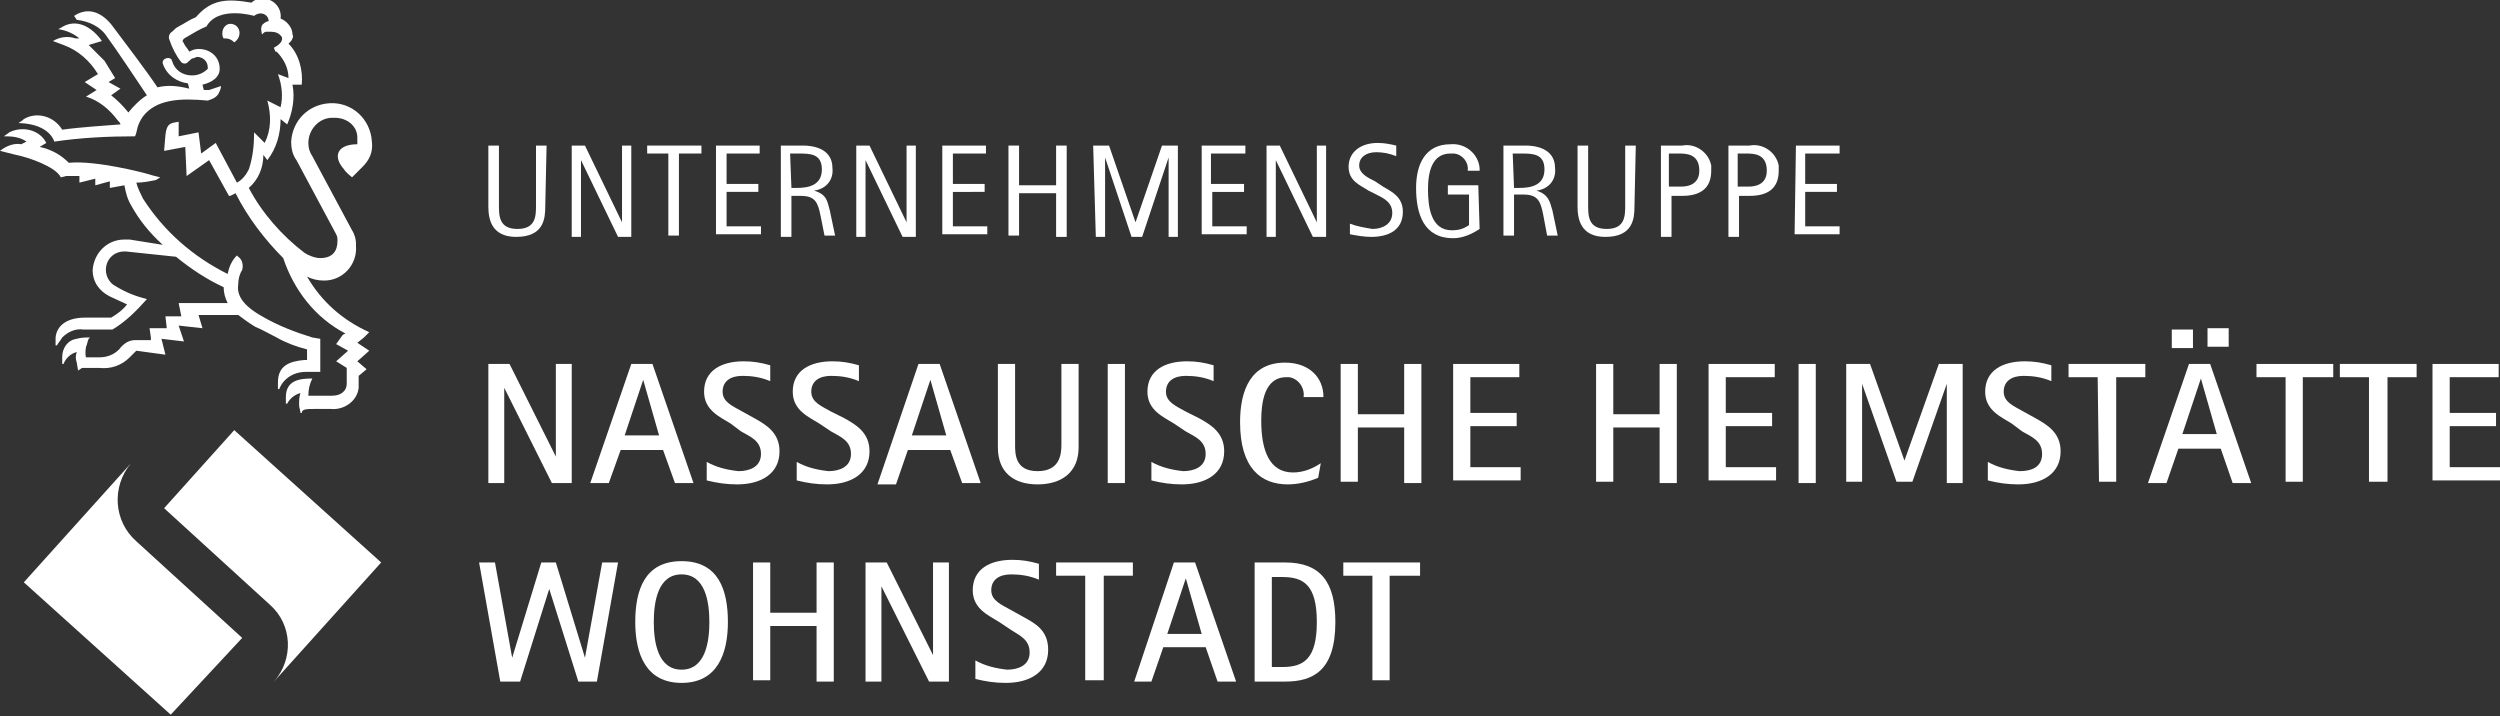 <?xml version="1.0" encoding="utf-8"?>
<!-- Generator: Adobe Illustrator 22.0.0, SVG Export Plug-In . SVG Version: 6.00 Build 0)  -->
<svg version="1.1" id="Ebene_1" xmlns="http://www.w3.org/2000/svg" xmlns:xlink="http://www.w3.org/1999/xlink" x="0px" y="0px"
	 viewBox="0 0 188.9 54.1" style="enable-background:new 0 0 188.9 54.1;" xml:space="preserve">
<rect x="0" y="0" width="188.9" height="54.1" fill="#333333" stroke="none"/>
<style type="text/css">
	.st0{fill:#FFFFFF;}
</style>
<title>Logo_UGldpi</title>
<g id="Ebene_2_1_">
	<g id="Ebene_1-2">
		<path class="st0" d="M12.4,38.4L12.4,38.4l8,7.3c1.7,1.5,1.8,4.1,0.3,5.8l0,0l8.1-9l-11.1-10L12.4,38.4z"/>
		<path class="st0" d="M18.3,48.2L18.3,48.2l-8-7.3c-1.7-1.5-1.9-4.1-0.4-5.9c0,0,0,0,0,0l0,0l-8.1,9l11.1,10L18.3,48.2z"/>
		<path class="st0" d="M4.8,26"/>
		<path class="st0" d="M28.1,10.7c-0.1-1.7-1.5-3-3.2-2.9c-1.6,0.1-2.8,1.3-2.9,2.9c0,0.5,0.1,1,0.4,1.4l3,5.6
			c0.1,0.2,0.1,0.3,0.1,0.5c0,0.8-0.4,1.3-1.3,1.3c-0.4,0-0.9-0.2-1.2-0.4c-1.7-1.3-3.2-3-4.2-4.9c0.7-0.6,1.1-1.5,1.1-2.5l0.3,0.4
			c0.7-0.9,1-2,1-3.1l0.5,0.4c0.4-0.9,0.6-2,0.4-3h0.7c0.1-1.1-0.2-2.3-1-3.1c0.1-0.1,0.1-0.1,0.2-0.2c0.1-0.2,0.2-0.3,0.1-0.5
			c0-0.5-0.4-1-0.9-1.2c0.1-0.7-0.4-1.4-1.2-1.5c-0.3,0-0.7,0-1,0.3c-1.8-0.3-3-0.3-4.2,1.1c-0.5,0.2-0.9,0.5-1.3,0.7
			c-0.2,0.1-0.3,0.2-0.5,0.4c-0.2,0.1-0.3,0.4-0.2,0.6c0.2,0.6,0.5,1.2,0.9,1.7c0.1,0.1,0.2,0.1,0.3,0.1c0.1,0,0.2-0.1,0.3-0.2
			c0.1-0.1,0.2-0.2,0.3-0.2l0,0c0.1,0,0.2-0.1,0.3-0.1c0.4,0,0.8,0.3,0.8,0.8v0.1c-0.3,0.3-0.7,0.5-1.2,0.5c-0.7,0-1.3-0.4-1.5-1.1
			c-0.1-0.4-0.8-0.2-0.7,0.2c0.3,0.9,1.1,1.4,1.9,1.5l0.1,0.4l0,0c-0.8-0.2-1.6-0.3-2.4-0.1c-0.8-1.2-2.4-3.3-3.3-4.5l0,0
			c-0.7-1-1.8-1.7-3-0.9L5.8,1.5C6.7,1.6,7.6,2,8.1,2.8c0.6,0.8,2.2,3.2,3,4.4C10.6,7.5,10.1,8,9.7,8.5C9.3,8,8.9,7.6,8.4,7.2
			l0.7-0.5L8.2,6.2l0.5-0.3L7.9,4.6C7.5,4.2,7.1,3.8,6.7,3.4l1-0.3c-0.7-1-1.9-1.8-3.1-1L4.4,2.2C5,2.3,5.5,2.5,6,2.9L5.7,2.9
			C5.1,2.7,4.5,2.8,4,3.1l0.8,0.3c1.1,0.4,2,1.2,2.6,2.2L6.4,6.2l0.9,0.6L6.5,7.3c1,0.3,1.8,1,2.4,1.8C9,9.2,9.1,9.3,9.1,9.4
			c-1.2,0.1-3,0.2-4.4,0.4c-0.6-1-1.9-1.4-2.9-0.8C1.6,9.2,1.5,9.2,1.4,9.3h0.1c2.3,0.1,2.6,1.4,2.6,1.4c2-0.3,4.1-0.4,6.1-0.4
			c0.1-0.2,0.1-0.3,0.2-0.7c0.1-0.3,0.2-0.5,0.4-0.8c1-1.3,2.8-1.4,4.9-1.2c0.3-0.1,0.6-0.2,0.8-0.5c0.1-0.2,0.2-0.4,0.2-0.6
			c-0.3,0.1-0.6,0.2-0.9,0.3h-0.4l-0.1-0.4c0.8-0.2,1.3-0.6,1.3-1.2c0-0.9-0.7-1.5-1.6-1.5c0,0,0,0,0,0c-0.3,0-0.5,0.1-0.7,0.2
			c-0.1-0.2-0.3-0.4-0.4-0.6c0-0.1-0.1-0.1-0.1-0.2c0-0.1,0.1-0.2,0.3-0.3c0.5-0.3,1-0.6,1.5-0.8l0,0l0,0c0.9-1.6,3.6-0.8,3.6-0.8
			c0.5-0.4,1.1-0.1,1.1,0.4c-0.1,0-0.3,0.1-0.4,0.2c-0.3,0.2-0.1,0.8-0.1,0.8c0.1-0.1,0.2-0.2,0.3-0.2l0,0c0.1,0,0.2,0,0.3,0h0.1
			c0.3,0,0.6,0.1,0.8,0.4c0.1,0.3-0.2,0.6-0.6,0.8c0,0.1,0.1,0.2,0.1,0.3h0.1c0.5,0.5,0.9,1.2,0.9,2L21,5.6c0.3,0.8,0.4,1.7,0.2,2.5
			l-1-0.5c0.3,1.1,0.3,2.2-0.2,3.2l-0.8-0.8c0,1-0.1,1.9-0.4,2.8c-0.2,0.4-0.5,0.8-0.9,1l-1.6-3l-1.1,0.8L15,10l-1.5,0.3V9.2
			c-0.6,0.1-0.9,0.1-1,1l-0.1,1.2l1.6-0.3l0.1,2.2l1.7-1.2l1.5,2.7h0.1l0.4-0.2c0.9,1.8,2.2,3.5,3.6,4.9c0.8,2.4,2.4,4.5,4.7,5.7
			l-0.2,0.1l0,0L25.4,26l0.9,0.5l-0.9,0.8l0.8,0.5v0.5v0.7c0,0.5-0.4,0.9-1.1,0.9h-1.8c0-0.5,0.1-0.9,0.3-1.3c-0.9,0-2,0.1-2,1.4
			v0.5h0.1c0.2-0.4,0.6-0.7,1-0.8c-0.1,0.3-0.1,0.6-0.1,0.9c0,0.2,0.1,0.4,0.1,0.6h0.1c0-0.3,0.4-0.3,1-0.3H25c1,0.1,2-0.6,2.1-1.6
			c0,0,0-0.1,0-0.1v-0.8l0.6-0.5L27,27.3l0.9-0.8L27,25.9l0.5-0.4l0,0l0.4-0.4c-2-0.9-3.6-2.3-4.7-4.2c0.4,0.2,0.8,0.3,1.3,0.3
			c1.4,0,2.5-1.2,2.4-2.6c0-0.1,0-0.1,0-0.2c0-0.3-0.1-0.7-0.3-1l-3-5.6c-0.2-0.3-0.3-0.6-0.3-1c0-1,0.8-1.9,1.8-1.9
			c0.1,0,0.1,0,0.2,0c0.9,0,1.7,0.6,1.7,1.5c0,0.1,0,0.2,0,0.3c0,0.2,0,0.2,0,0.2c-1.5,0-1.9,0.9-1,1.9c0.1,0.2,0.6,0.6,0.6,0.6
			l0.8-0.8C27.9,12.1,28.2,11.5,28.1,10.7 M16.8,2.5c0,0.1,0,0.3,0.1,0.4H17c0.3,0,0.5,0.1,0.7,0.3C18,3,18.1,2.7,18.1,2.5
			c0-0.4-0.3-0.7-0.7-0.7C17.1,1.8,16.8,2.1,16.8,2.5"/>
		<path class="st0" d="M20.9,25.5c0.7,0.4,1.5,0.7,2.3,0.9v0.8H23c-1.1,0.1-2,0.4-2,1.7v0.5h0.1c0.3-0.8,1.1-1.3,2-1.3h1.1v-2.5
			l-0.6-0.1c-1.3-0.4-2.6-0.9-3.8-1.6c-1.6-0.9-1.9-1.7-1.8-2.4c0-0.4,0.1-0.8,0.3-1.1c0.1-0.4,0-0.8-0.3-1l-0.1-0.1
			c-0.4,0.4-0.6,0.9-0.7,1.4c-2.6-1.3-4.8-3.2-6.4-5.7c-0.2-0.4-0.4-0.8-0.5-1.2c0.5,0,1-0.1,1.5-0.2c0.1-0.1,0.2-0.1,0.3-0.2
			c-0.4-0.1-0.8-0.2-1.1-0.3c0,0-3.7-1-5.8-0.8c-0.6-0.6-1.3-1-2.2-1.2l0.5-0.3C3,9.8,1.7,9.5,0.7,10c-0.1,0.1-0.3,0.2-0.4,0.3h0.2
			c0.5,0,1.1,0.1,1.5,0.4l-0.4,0.2C1.1,10.8,0.5,11,0,11.4l1.2,0.3c1,0.2,3,0.9,3.4,1.7L5,13.3c0.3,0,0.7,0,1,0v0.5l1.2-0.3l0,0.5
			l1.1-0.3v0.5L9.4,14c0.1,0.5,0.2,1,0.5,1.5c0.6,1.1,1.4,2.1,2.4,3l-2.5-0.4H9.4c-1.3,0-2.3,1-2.4,2.3c0,0.9,0.5,1.6,1.3,2L9.6,23
			c-0.3,0.4-0.7,0.7-1.2,1H6.4c-1.2,0-2.1,0.5-2.2,1.5l0,0c0,0,0,0.1,0,0.1v0.5h0.1c0.1-0.2,0.3-0.4,0.4-0.6l0,0
			c0.4-0.4,1-0.7,1.6-0.6h2.2c1-0.6,1.8-1.4,2.6-2.3c-0.8-0.2-1.6-0.5-2.4-1C8.3,21.4,8,20.9,8,20.4C8,19.6,8.6,19,9.4,19h0.1
			l3.8,0.4c1.1,0.9,2.3,1.7,3.6,2.3c0,0.4,0.1,0.8,0.3,1.2h-3.7l0.2,1h-1.2l0.1,0.9h-1.3l0.1,0.7l0,0v0.2h-1.2
			c-0.5,0-0.9,0.3-1.2,0.7c-0.4,0.4-0.9,0.6-1.5,0.6H6.5c0,0-0.1-0.2,0-0.8c0.1-0.2,0.1-0.4,0.2-0.6l0.1-0.1c-0.3,0-0.7,0-1,0.1l0,0
			c-0.7,0.1-1.1,0.7-1.1,1.4v0.5h0.1C5,27,5.4,26.7,5.8,26.6c-0.1,0.3-0.1,0.5,0,0.8L5.9,28l0.3-0.2h1.3c0.9,0.1,1.7-0.2,2.3-0.8
			l0.5-0.5l2.2,0.3l-0.3-1.2l1.7,0.2l-0.1-0.3l0,0l-0.3-0.9l1.8,0.2l-0.3-1h3c0.4,0.3,0.8,0.6,1.3,0.9
			C19.8,24.9,20.3,25.2,20.9,25.5"/>
		<path class="st0" d="M41.2,15.6c0,0.9-0.1,2.3-2.2,2.3c-1.9,0-2.1-1.4-2.1-2.3V11h0.8v4.5c0,0.8,0,1.8,1.4,1.8s1.4-1,1.4-1.8V11
			h0.8L41.2,15.6z"/>
		<path class="st0" d="M43.2,11h1l2.8,5.8l0,0V11h0.7v6.9h-1l-2.8-5.8l0,0v5.8h-0.7L43.2,11z"/>
		<path class="st0" d="M50.5,11.6h-1.6V11H53v0.6h-1.7v6.2h-0.8L50.5,11.6z"/>
		<path class="st0" d="M54.1,11h3.3v0.6h-2.5v2.3h2.4v0.6h-2.4v2.6h2.6v0.6h-3.4V11z"/>
		<path class="st0" d="M59,11h1.7c0.5,0,2.2,0.1,2.2,1.7c0.1,0.9-0.5,1.6-1.4,1.7l0,0c1,0.3,1,0.8,1.2,1.5l0.4,1.9h-0.8L62,16.3
			c-0.2-1-0.4-1.5-1.5-1.5h-0.7v3.1H59V11z M59.8,14.2h0.4c0.9,0,1.9-0.2,1.9-1.4s-0.9-1.2-1.8-1.2h-0.6L59.8,14.2z"/>
		<path class="st0" d="M64.7,11h1l2.8,5.8l0,0V11h0.7v6.9h-1l-2.8-5.8l0,0v5.8h-0.7V11z"/>
		<path class="st0" d="M71.2,11h3.3v0.6H72v2.3h2.4v0.6H72v2.6h2.6v0.6h-3.4V11z"/>
		<path class="st0" d="M76.2,11h0.8v3h2.8v-3h0.8v6.9h-0.8v-3.3h-2.8v3.2h-0.8V11z"/>
		<path class="st0" d="M82.6,11h1.2l2,5.8l0,0l2-5.8h1.2v6.9h-0.7v-6l0,0l-2,6h-0.8l-2-6l0,0v6h-0.7L82.6,11z"/>
		<path class="st0" d="M90.8,11h3.3v0.6h-2.6v2.3H94v0.6h-2.4v2.6h2.6v0.6h-3.4V11z"/>
		<path class="st0" d="M95.7,11h1l2.8,5.8l0,0V11h0.7v6.9h-1l-2.8-5.8l0,0v5.8h-0.7V11z"/>
		<path class="st0" d="M104.5,14.1c0.7,0.4,1.5,0.8,1.5,1.9c0,1.4-1.1,1.9-2.4,1.9c-0.5,0-1.1-0.1-1.6-0.2v-0.8
			c0.5,0.2,1.1,0.3,1.7,0.4c0.8,0,1.5-0.4,1.5-1.2s-0.6-1.1-1.2-1.4l-0.6-0.3c-0.6-0.4-1.5-0.7-1.5-1.8s0.9-1.8,2.2-1.8
			c0.5,0,1,0.1,1.4,0.2v0.8c-0.5-0.2-1-0.3-1.5-0.3c-0.8,0-1.3,0.4-1.3,1s0.6,0.9,1.2,1.2L104.5,14.1z"/>
		<path class="st0" d="M111.8,17.3c-0.6,0.4-1.3,0.7-2,0.7c-2.2,0-2.8-1.8-2.8-3.8c0-1.8,0.7-3.3,2.6-3.3c1.1-0.1,2.1,0.7,2.2,1.8
			c0,0.1,0,0.1,0,0.2h-0.9c0.1-0.7-0.5-1.3-1.1-1.3c-0.1,0-0.1,0-0.2,0c-1.4,0-1.7,1.4-1.7,2.7s0.2,3.1,1.8,3.1
			c0.5,0,0.9-0.1,1.3-0.4v-2.3h-1.6V14h2.3L111.8,17.3z"/>
		<path class="st0" d="M113.6,11h1.7c0.5,0,2.2,0.1,2.2,1.7c0.1,0.9-0.5,1.6-1.4,1.7l0,0c0.9,0.3,1,0.8,1.2,1.5l0.4,1.9h-0.8
			l-0.3-1.6c-0.2-1-0.4-1.5-1.5-1.5h-0.7v3.1h-0.8L113.6,11z M114.4,14.2h0.4c0.9,0,1.9-0.2,1.9-1.4s-0.9-1.2-1.8-1.2h-0.6
			L114.4,14.2z"/>
		<path class="st0" d="M123.5,15.6c0,0.9-0.1,2.3-2.2,2.3c-1.9,0-2.1-1.4-2.1-2.3V11h0.8v4.5c0,0.8,0,1.8,1.4,1.8s1.4-1,1.4-1.8V11
			h0.8L123.5,15.6z"/>
		<path class="st0" d="M125.5,11h1.6c1-0.2,2,0.5,2.2,1.5c0,0.1,0,0.3,0,0.4c0,1.4-0.9,1.9-2.2,1.9h-0.8v3.1h-0.8L125.5,11z
			 M126.2,14.1h0.8c1,0,1.4-0.5,1.4-1.2c0-1.3-1-1.3-1.6-1.3h-0.7V14.1z"/>
		<path class="st0" d="M130.6,11h1.6c1-0.2,2,0.5,2.2,1.5c0,0.1,0,0.3,0,0.4c0,1.4-0.9,1.9-2.2,1.9h-0.8v3.1h-0.8V11z M131.3,14.1
			h0.8c1,0,1.4-0.5,1.4-1.2c0-1.3-1-1.3-1.6-1.3h-0.6V14.1z"/>
		<path class="st0" d="M135.7,11h3.3v0.6h-2.6v2.3h2.4v0.6h-2.4v2.6h2.6v0.6h-3.4L135.7,11z"/>
		<path class="st0" d="M36.9,27.5h1.6l3.5,7l0,0v-7h1.2v9h-1.5l-3.6-7.2l0,0v7.2h-1.2V27.5z"/>
		<path class="st0" d="M47.7,27.5h1.6l3.1,9H51L50.1,34h-3.2L46,36.5h-1.4L47.7,27.5z M47.2,32.9h2.6l-1.2-4.2l0,0L47.2,32.9z"/>
		<path class="st0" d="M57,31.6c0.9,0.5,1.9,1.1,1.9,2.5c0,1.7-1.4,2.5-3.2,2.5c-0.8,0-1.5-0.1-2.3-0.3v-1.4
			c0.7,0.4,1.5,0.6,2.4,0.7c0.8,0,1.7-0.3,1.7-1.3s-0.8-1.3-1.5-1.7L55.2,32c-0.8-0.5-2-1-2-2.4c0-1.6,1.3-2.3,3-2.3
			c0.7,0,1.3,0.1,2,0.3v1.2c-0.7-0.3-1.4-0.4-2.1-0.4c-0.9,0-1.5,0.4-1.5,1.2s0.8,1.1,1.5,1.5L57,31.6z"/>
		<path class="st0" d="M63.8,31.6c0.9,0.5,1.9,1.1,1.9,2.5c0,1.7-1.4,2.5-3.2,2.5c-0.8,0-1.5-0.1-2.3-0.3v-1.4
			c0.7,0.4,1.5,0.6,2.4,0.7c0.8,0,1.7-0.3,1.7-1.3s-0.8-1.3-1.5-1.7L61.9,32c-0.8-0.5-2-1-2-2.4c0-1.6,1.3-2.3,3-2.3
			c0.7,0,1.3,0.1,2,0.3v1.2c-0.7-0.3-1.4-0.4-2.1-0.4c-0.9,0-1.5,0.4-1.5,1.2s0.8,1.1,1.5,1.5L63.8,31.6z"/>
		<path class="st0" d="M69.4,27.5H71l3.1,9h-1.4L71.8,34h-3.2l-0.9,2.6h-1.4L69.4,27.5z M68.9,32.9h2.6l-1.2-4.2l0,0L68.9,32.9z"/>
		<path class="st0" d="M81.5,33.8c0,1.9-1.3,2.8-3.1,2.8s-3-0.9-3-2.8v-6.3h1.3v6.1c0,0.7,0,2,1.7,2s1.8-1.3,1.8-2v-6.1h1.3
			L81.5,33.8z"/>
		<path class="st0" d="M83.7,27.5H85v9h-1.3L83.7,27.5z"/>
		<path class="st0" d="M90.6,31.6c0.9,0.5,1.9,1.1,1.9,2.5c0,1.7-1.4,2.5-3.2,2.5c-0.8,0-1.5-0.1-2.3-0.3v-1.4
			c0.7,0.4,1.5,0.6,2.4,0.7c0.8,0,1.7-0.3,1.7-1.3s-0.8-1.3-1.5-1.7L88.7,32c-0.8-0.5-2-1-2-2.4c0-1.6,1.3-2.3,3-2.3
			c0.7,0,1.3,0.1,2,0.3v1.2c-0.7-0.3-1.4-0.4-2.1-0.4c-0.9,0-1.5,0.4-1.5,1.2s0.8,1.1,1.5,1.5L90.6,31.6z"/>
		<path class="st0" d="M99.6,36.1c-0.7,0.3-1.5,0.5-2.3,0.5c-2,0-3.6-1.2-3.6-4.7c0-2.4,0.8-4.5,3.4-4.5c1.8,0,2.9,1.1,2.9,2.6h-1.5
			c0.1-0.7-0.4-1.4-1.1-1.5c-0.1,0-0.2,0-0.2,0c-1.7,0-1.9,2-1.9,3.3c0,2.2,0.6,3.9,2.4,3.9c0.8,0,1.5-0.3,2.1-0.7L99.6,36.1z"/>
		<path class="st0" d="M101.3,27.5h1.3v3.8h3.5v-3.8h1.3v9h-1.3v-4.2h-3.5v4.1h-1.3V27.5z"/>
		<path class="st0" d="M109.8,27.5h5v1h-3.7v2.7h3.5v1h-3.5v3.1h3.8v1h-5.1L109.8,27.5z"/>
		<path class="st0" d="M120.6,27.5h1.3v3.8h3.5v-3.8h1.3v9h-1.3v-4.2h-3.5v4.1h-1.3V27.5z"/>
		<path class="st0" d="M129.1,27.5h5v1h-3.7v2.7h3.5v1h-3.5v3.1h3.8v1h-5.1L129.1,27.5z"/>
		<path class="st0" d="M135.9,27.5h1.3v9h-1.3V27.5z"/>
		<path class="st0" d="M139.5,27.5h1.8l2.6,7.3l0,0l2.6-7.3h1.8v9h-1.2V29l0,0l-2.6,7.4h-1.2l-2.6-7.4l0,0v7.4h-1.2L139.5,27.5z"/>
		<path class="st0" d="M153.8,31.6c0.9,0.5,1.9,1.1,1.9,2.5c0,1.7-1.4,2.5-3.2,2.5c-0.8,0-1.5-0.1-2.3-0.3v-1.4
			c0.7,0.4,1.5,0.6,2.4,0.7c0.9,0,1.7-0.3,1.7-1.3s-0.8-1.3-1.5-1.7L152,32c-0.8-0.5-2-1-2-2.4c0-1.6,1.3-2.3,3-2.3
			c0.7,0,1.3,0.1,2,0.3v1.2c-0.7-0.3-1.4-0.4-2.1-0.4c-0.9,0-1.5,0.4-1.5,1.2s0.8,1.1,1.5,1.5L153.8,31.6z"/>
		<path class="st0" d="M158.5,28.5h-2.2v-1h5.8v1h-2.2v7.9h-1.3L158.5,28.5z"/>
		<path class="st0" d="M165.4,27.5h1.6l3.1,9h-1.4l-0.9-2.6h-3.2l-0.9,2.6h-1.4L165.4,27.5z M164.1,24.9h1.6v1.4h-1.6V24.9z
			 M164.9,32.8h2.6l-1.2-4.2l0,0L164.9,32.8z M166.8,24.8h1.6v1.4h-1.6V24.8z"/>
		<path class="st0" d="M172.7,28.5h-2.2v-1h5.8v1H174v7.9h-1.3V28.5z"/>
		<path class="st0" d="M179,28.5h-2.2v-1h5.8v1h-2.2v7.9H179V28.5z"/>
		<path class="st0" d="M183.8,27.5h5v1h-3.7v2.7h3.5v1h-3.5v3.1h3.8v1h-5.1L183.8,27.5z"/>
		<path class="st0" d="M36.2,42.5h1.2l1.3,7.2l0,0l2.2-7.2H42l2.2,7.2l0,0l1.3-7.2h1.2l-1.6,9h-1.4l-2.2-7l0,0l-2.2,7h-1.5
			L36.2,42.5z"/>
		<path class="st0" d="M48,47c0-2.4,0.7-4.6,3.5-4.6S55,44.6,55,47s-0.8,4.6-3.5,4.6S48,49.4,48,47z M51.5,50.6
			c1.8,0,2.1-2.1,2.1-3.6s-0.3-3.6-2.1-3.6s-2.1,2.1-2.1,3.6S49.7,50.6,51.5,50.6L51.5,50.6z"/>
		<path class="st0" d="M56.9,42.5h1.3v3.8h3.5v-3.8H63v9h-1.3v-4.2h-3.5v4.1h-1.3V42.5z"/>
		<path class="st0" d="M65.4,42.5H67l3.5,7l0,0v-7h1.2v9h-1.5l-3.6-7.2l0,0v7.2h-1.2V42.5z"/>
		<path class="st0" d="M77.3,46.6c0.9,0.5,1.9,1,1.9,2.5c0,1.7-1.4,2.5-3.2,2.5c-0.8,0-1.5-0.1-2.3-0.3v-1.4
			c0.7,0.4,1.5,0.6,2.4,0.7c0.8,0,1.7-0.3,1.7-1.3s-0.8-1.3-1.4-1.7L75.5,47c-0.8-0.5-2-1-2-2.4c0-1.6,1.3-2.3,3-2.3
			c0.7,0,1.3,0.1,2,0.3v1.2c-0.7-0.3-1.4-0.4-2.1-0.4c-0.9,0-1.5,0.4-1.5,1.2s0.8,1.1,1.5,1.5L77.3,46.6z"/>
		<path class="st0" d="M82,43.5h-2.2v-1h5.8v1h-2.2v7.9H82V43.5z"/>
		<path class="st0" d="M88.7,42.5h1.6l3.1,9H92l-0.9-2.6h-3.2L87,51.5h-1.3L88.7,42.5z M88.2,47.9h2.6l-1.2-4.2l0,0L88.2,47.9z"/>
		<path class="st0" d="M94.8,42.5h2.3c2.7,0,3.8,1.5,3.8,4.5c0,3.7-1.7,4.5-3.8,4.5h-2.3V42.5z M96.1,50.4h0.8
			c1.6,0,2.6-0.6,2.6-3.4s-1-3.4-2.6-3.4h-0.8L96.1,50.4z"/>
		<path class="st0" d="M103.7,43.5h-2.2v-1h5.8v1H105v7.9h-1.3L103.7,43.5z"/>
	</g>
</g>
</svg>
